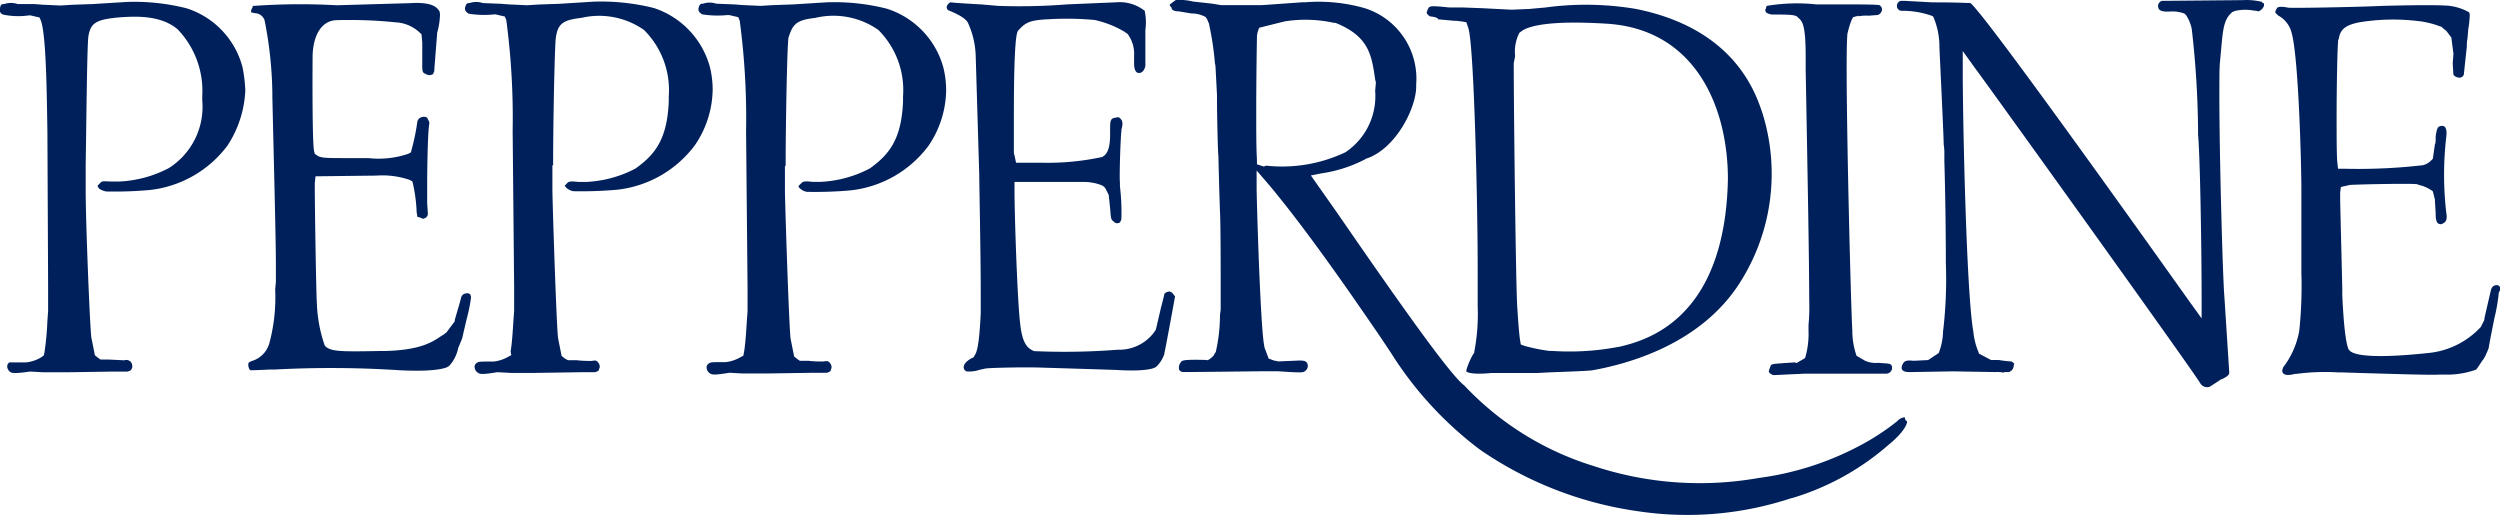 <svg id="Group_89" data-name="Group 89" xmlns="http://www.w3.org/2000/svg" width="169.018" height="34.84" viewBox="0 0 169.018 34.84">
  <path id="Path_620" data-name="Path 620" d="M518.129,726.312c-1.29.143-1.577.43-1.721,1.2-.1.526-.143,5.926-.19,8.7v1.768c0,2.2.286,9.225.383,9.942l.239,1.194.239.192.143.1h.573l1,.048h.047a.391.391,0,0,1,.478.191.427.427,0,0,1,.048.239.174.174,0,0,1-.048.143c0,.048-.047.143-.287.191h-.908l-3.2.048H513.35l-.861-.048h-.048c-.955.143-1.194.1-1.29.048a.49.49,0,0,1-.239-.383.34.34,0,0,1,.144-.287H512.2a2.5,2.5,0,0,0,1-.334l.19-.143.048-.239a19.889,19.889,0,0,0,.192-2.1l.048-.669v-1.577l-.048-10.515c-.048-3.154-.1-6.5-.43-7.5l-.1-.239-.621-.143h-.1a5.033,5.033,0,0,1-1.72-.048.332.332,0,0,1-.239-.43c.048-.191.048-.239.192-.287h.1a1.4,1.4,0,0,1,.908,0h1.146c-.047,0,.621.048.621.048h.048l1.052.048h.047l.765-.048,1.387-.048,2.294-.143a14.415,14.415,0,0,1,4.062.43,5.7,5.7,0,0,1,3.776,3.967,10.117,10.117,0,0,1,.192,1.577,7.365,7.365,0,0,1-1.2,3.728,7.6,7.6,0,0,1-5.258,3.011,26.6,26.6,0,0,1-2.964.1c-.191-.048-.478-.143-.525-.287l-.049-.1.049-.048.143-.143.047-.048c.1-.1.335-.048.717-.048h.526a7.939,7.939,0,0,0,3.345-.908A4.9,4.9,0,0,0,524.1,731.9v-.334a6,6,0,0,0-1.674-4.493c-1.147-.956-2.819-.908-4.3-.765m145.153-1.1a4.515,4.515,0,0,0-1.243-.1l-5.353.048a.29.29,0,0,0-.287.143.331.331,0,0,0-.047.334c.047.191.286.287.861.239h.19a2.681,2.681,0,0,1,.574.1l.143.048.1.1a2.72,2.72,0,0,1,.383.908,63.542,63.542,0,0,1,.43,6.93v.239c.143,1.53.24,7.934.24,10.993v1.434l-.861-1.195c-9.32-13.1-14.147-19.644-14.768-20.122-.191,0-.765-.048-2.533-.048h-.047l-1.816-.1h-.335a.36.36,0,0,0-.239.334v.048a.331.331,0,0,0,.287.287h.144a6,6,0,0,1,1.911.334l.1.048.048.1a5.09,5.09,0,0,1,.383,2.007c.047,1,.286,5.975.286,6.453,0,.143.048.334.048.621v.621c.048,1.529.1,4.349.1,6.882a29.829,29.829,0,0,1-.19,4.636,4.156,4.156,0,0,1-.239,1.291l-.049.143-.717.478-.956.048h-.048c-.382-.048-.573,0-.668.143-.192.287-.1.43-.1.43.1.191.335.191.621.191l2.82-.048,2.916.048a1.976,1.976,0,0,1,.574.048l-.048-.048h.334a.463.463,0,0,0,.334-.383.474.474,0,0,1,.048-.191c-.1-.048-.1-.1-.192-.143a7.432,7.432,0,0,1-.859-.1h-.527l-.812-.43-.048-.143a4.543,4.543,0,0,1-.334-1.339c-.479-2.676-.717-14.482-.717-17.541v-1.434l.859,1.194c.621.813,14.769,20.5,15.2,21.269a.541.541,0,0,0,.621.239c.1-.048.814-.526.814-.526h.047c.192-.1.478-.239.478-.43l-.335-5.21c-.1-1.147-.334-9.272-.334-13.478,0-1.243,0-2.007.048-2.389l.1-1.1c.1-1.1.19-1.721.668-2.151l.048-.048.239-.1h.047a3.006,3.006,0,0,1,1.2,0,.833.833,0,0,1,.286.048.608.608,0,0,0,.382-.383v-.143a.64.64,0,0,1-.19-.143m-23.994,28.342.048.048v.048c0,.143-.239.717-1.243,1.53a17.535,17.535,0,0,1-6.452,3.584l-.191.048a22.335,22.335,0,0,1-10.323.86,24.935,24.935,0,0,1-10.659-4.158,24.455,24.455,0,0,1-6.022-6.548l-.765-1.147c-1.672-2.438-4.779-6.978-7.455-10.181l-.861-1v1.29c.048,2.342.287,9.654.525,10.611v.048l.287.765.382.143h.049l.19.048h.1l1.147-.048c.668-.048.717.1.764.239a.423.423,0,0,1-.191.478c-.1.1-.335.1-1.816,0h-1.051l-4.445.048h-.956a.319.319,0,0,1-.239-.191v-.143a.547.547,0,0,1,.143-.335c.048-.1.143-.191,1.673-.143h.048c.1.1.478-.287.478-.287l.1-.192.048-.048a11.337,11.337,0,0,0,.286-2.438c0-.191.048-.334.048-.478v-.956c0-1.625,0-4.875-.048-5.64-.048-1.339-.1-3.393-.1-3.585v-.1c-.047-.239-.1-2.963-.1-3.824v-.334l-.1-1.912c0-.143-.048-.239-.048-.334a19.366,19.366,0,0,0-.383-2.534v-.048l-.143-.334-.1-.143a1.956,1.956,0,0,0-.956-.239l-.86-.143h-.047c-.144,0-.383-.048-.431-.192v-.048s-.1-.1-.1-.143l-.048-.048.048-.048s.239-.191.383-.286a3.732,3.732,0,0,1,1.147.1l1.29.143.621.1h2.773c.048,0,2.724-.191,2.724-.191h.192a11.4,11.4,0,0,1,3.967.382,4.992,4.992,0,0,1,3.537,5.162v.143c0,1.482-1.386,4.206-3.346,4.875h-.048l-.048.048a9.238,9.238,0,0,1-2.963.956l-.716.143,1.815,2.581c4.445,6.452,7.648,10.945,8.555,11.614a20.117,20.117,0,0,0,8.747,5.448,22.793,22.793,0,0,0,11.136.812,20.148,20.148,0,0,0,6.786-2.151,16.116,16.116,0,0,0,2.581-1.673.83.83,0,0,1,.526-.286c.048.191.048.191.1.239M596.035,736.3a10,10,0,0,0,5.353-.908,4.56,4.56,0,0,0,2.007-4.158l.048-.525v-.048l-.048-.191c-.239-1.673-.43-2.916-2.676-3.824h-.1a8.948,8.948,0,0,0-3.346-.1l-1.721.43-.1.286-.048.239v.1s-.048,2.533-.048,5.018c0,1.386,0,2.485.048,3.3v.287l.43.143h.048l.143-.048m-46.313-9.989a5.285,5.285,0,0,1,4.253.813,5.737,5.737,0,0,1,1.673,4.493v.334c-.1,2.533-.908,3.585-2.247,4.54a7.935,7.935,0,0,1-3.346.908h-.526c-.382-.048-.621-.048-.717.048l-.047.048-.143.143.048.1a.946.946,0,0,0,.525.287,27.507,27.507,0,0,0,2.964-.1,7.6,7.6,0,0,0,5.257-3.011,6.813,6.813,0,0,0,1.2-3.728,6.408,6.408,0,0,0-.192-1.577,5.8,5.8,0,0,0-3.776-3.967,14.7,14.7,0,0,0-4.11-.43l-2.294.143-1.386.048-.764.048h-.048l-1.051-.048h-.049s-.668-.048-.621-.048l-1.194-.048h-.048a1.392,1.392,0,0,0-.908,0h-.1c-.1.048-.144.1-.192.287-.048.239.1.335.239.43a6.629,6.629,0,0,0,1.721.048h.1l.621.143.1.239a49.988,49.988,0,0,1,.43,7.5l.1,10.563V746.1l-.047.669c-.048.765-.1,1.577-.192,2.1l.049.239-.192.1a2.5,2.5,0,0,1-1,.334h-.238c-.622,0-.814,0-.909.1a.29.29,0,0,0-.143.287.487.487,0,0,0,.239.382c.143.1.383.1,1.291-.048h.047l.86.048h1.578l3.2-.048h.908c.239-.048.287-.143.287-.191s.048-.1.048-.143a.433.433,0,0,0-.048-.239c-.143-.239-.239-.239-.478-.191h-.048a7.431,7.431,0,0,1-1-.048h-.574l-.19-.1-.239-.191-.239-1.2c-.1-.765-.335-7.743-.383-9.941v-1.769l.048.048c0-2.772.1-8.173.191-8.7.144-.861.43-1.148,1.721-1.291m15.819,0a5.286,5.286,0,0,1,4.254.813,5.735,5.735,0,0,1,1.673,4.493v.334c-.1,2.533-.908,3.585-2.247,4.54a7.93,7.93,0,0,1-3.346.908h-.526c-.382-.048-.621-.048-.717.048l-.048.048-.143.143-.048.048.048.1a.947.947,0,0,0,.526.287,27.309,27.309,0,0,0,2.963-.1,7.6,7.6,0,0,0,5.258-3.011,6.815,6.815,0,0,0,1.194-3.728,6.434,6.434,0,0,0-.191-1.577,5.771,5.771,0,0,0-3.824-3.967,14.4,14.4,0,0,0-4.062-.43l-2.294.143-1.385.048-.765.048h-.048l-1.051-.048h-.048s-.668-.048-.621-.048l-1.2-.048h-.048a1.4,1.4,0,0,0-.908,0h-.1c-.1.048-.143.1-.192.287-.047.239.1.334.239.43a6.629,6.629,0,0,0,1.721.048h.1l.621.143.1.239a49.748,49.748,0,0,1,.43,7.5l.1,10.563v1.577l-.048.67c-.048.764-.1,1.577-.191,2.1l-.047.239-.192.1a2.5,2.5,0,0,1-1,.334h-.238c-.621,0-.814,0-.909.1a.29.29,0,0,0-.143.287.486.486,0,0,0,.239.382c.144.1.383.1,1.291-.048h.047l.861.048H562.2l3.2-.048h.908c.239-.048.287-.143.287-.191s.047-.1.047-.143a.438.438,0,0,0-.047-.239c-.144-.239-.239-.239-.478-.191h-.048a7.435,7.435,0,0,1-1-.048h-.573l-.143-.1-.239-.191-.239-1.2c-.1-.765-.335-7.743-.383-9.941V736.3l.048.048c0-2.772.1-8.173.192-8.7.286-.908.525-1.2,1.815-1.338M679.2,744.379h0c-.192,0-.336.143-.383.382l-.143.621-.287,1.243v.1l-.239.478-.047.048a5.554,5.554,0,0,1-3.586,1.721c-1.338.143-4.54.43-5.209-.143l-.048-.048-.047-.048c-.048-.143-.287-.526-.431-3.68v-.382c0-.287-.143-5.784-.143-6.118v-.43l.048-.382.621-.143h.048c.956-.048,4.062-.1,4.445-.048h.048l.1.048a2.594,2.594,0,0,1,.812.335l.143.1.143.573v.1s.048.765.048.812c0,.383.048.574.143.669.048.048.239.1.287.048.239-.1.382-.239.287-.765a22.231,22.231,0,0,1,0-5.114c.047-.382,0-.621-.143-.717a.384.384,0,0,0-.383.048l-.048.048a1.868,1.868,0,0,0-.143.765s0,.334-.048.334l-.143,1-.1.1a1.171,1.171,0,0,1-.573.334,38,38,0,0,1-5.306.239h-.43l-.048-.43c-.048-.526-.048-1.721-.048-3.2,0-1.768.048-4.54.1-4.922a.36.36,0,0,1,.048-.239c.1-.621.43-.908,1.338-1.1a14.1,14.1,0,0,1,3.968-.1,5.941,5.941,0,0,1,1.577.382h.048l.1.1.24.191.286.382.048.048.143,1.1v.048l-.048.621.048.765a.526.526,0,0,0,.478.191.3.3,0,0,0,.238-.287c0-.048.192-1.816.192-1.816a2.723,2.723,0,0,1,.048-.574l.047-.574a7.28,7.28,0,0,0,.1-.908c0-.143,0-.239-.1-.286a3.574,3.574,0,0,0-1.673-.43c-.764-.048-3.585,0-4.636.048s-5.449.143-5.878.1c-.431-.1-.67-.048-.718,0a.713.713,0,0,0-.143.335l.19.191a1.816,1.816,0,0,1,.909,1.147c.478,1.578.668,8.985.668,10.611v5.64a29.019,29.019,0,0,1-.143,3.92,5.665,5.665,0,0,1-1.1,2.485c0,.048-.048.143-.048.191a.285.285,0,0,0,.048.191c.1.1.286.191.812.048h.1a14.536,14.536,0,0,1,2.82-.1h.286l1.435.048c1.815.048,4.588.143,5.113.1h.335a5.773,5.773,0,0,0,2.15-.334c.1-.1.431-.621.431-.621l.047-.048.143-.239s.239-.526.239-.574c0-.1.383-2.007.383-2.007a11.653,11.653,0,0,0,.286-1.625V744.9c.191-.287.1-.525-.143-.525m-137.363.574a.391.391,0,0,0-.238.239l-.1.383-.334,1.147v.1l-.573.764-.144.1-.048.048-.1.048c-.621.43-1.434,1-3.92,1.052h-.334c-2.629.048-3.345.048-3.68-.383a9.648,9.648,0,0,1-.526-2.82c-.047-.574-.143-6.452-.143-8.03v-.1l.048-.478,4.11-.048a5.676,5.676,0,0,1,2.246.287l.192.1.048.192a10.671,10.671,0,0,1,.239,1.768v.1a2.665,2.665,0,0,1,.048.334,1.61,1.61,0,0,1,.382.143c.144-.048.334-.1.334-.383v.048l-.048-.717v-1.243c0-1.243.048-3.728.143-4.111v-.143l-.143-.287a.392.392,0,0,0-.334-.048.4.4,0,0,0-.334.335,14.549,14.549,0,0,1-.383,1.864l-.047.191-.192.1a6.2,6.2,0,0,1-2.677.287h-1.529c-1.291,0-1.72,0-1.96-.191l-.143-.1-.047-.191c-.143-.669-.1-6.4-.1-6.452.048-1.482.67-2.342,1.577-2.39a30.242,30.242,0,0,1,4.015.143,2.562,2.562,0,0,1,1.673.717l.1.1s.048.526.048.574v1.529c0,.43.048.478.143.526,0,0,.287.192.478.1a.15.15,0,0,0,.1-.048c.047-.048.047-.048.047-.1s.048-.048.048-.1c0-.191.047-.717.047-.717l.143-1.816v-.048a4.791,4.791,0,0,0,.192-1.2c0-.239-.048-.287-.048-.287-.144-.191-.383-.621-1.96-.525l-4.971.143a44.487,44.487,0,0,0-5.687.048v.1c-.1.143-.1.191-.1.239v.1a.976.976,0,0,1,.24.048.712.712,0,0,1,.668.478,26.9,26.9,0,0,1,.526,4.875v.286c.1,4.4.239,9.607.239,11.376v1.147l-.048.526a11.9,11.9,0,0,1-.383,3.584,1.743,1.743,0,0,1-1.194,1.243.679.679,0,0,0-.191.1c-.048.048-.048.048-.048.143v.048c0,.143.1.334.143.334.383,0,1.29-.047,1.29-.047h.334a71.556,71.556,0,0,1,8.46.047c1.912.1,3.06-.047,3.346-.287a2.5,2.5,0,0,0,.621-1.243l.048-.1.1-.239a3.27,3.27,0,0,0,.143-.383c0-.048.286-1.243.286-1.243a11,11,0,0,0,.287-1.434.361.361,0,0,0-.1-.239.406.406,0,0,0-.335,0m47.6-.143h0a.408.408,0,0,0-.286.143c-.048.239-.239.956-.239.956l-.334,1.434-.048.1a2.933,2.933,0,0,1-2.533,1.29,46.281,46.281,0,0,1-5.544.1h-.1c-.478-.192-.812-.526-.956-1.865-.191-1.529-.383-7.36-.383-8.985V737.4H583.7a3.317,3.317,0,0,1,1.242.239l.143.1.1.143.19.382v-.048l.1.956c.048.574.048.765.192.861.143.143.239.191.383.143.047,0,.143-.048.19-.287a14.965,14.965,0,0,0-.1-2.2v-.239c-.048-.526.048-3.154.1-3.489v-.1c.1-.334.1-.574-.047-.717a.231.231,0,0,0-.287-.1c-.383.048-.43.143-.43.765v.382c0,.812-.143,1.29-.478,1.482l-.048.048H584.9a17.273,17.273,0,0,1-3.871.382h-1.911l-.1-.478a.934.934,0,0,1-.048-.382v-2.342c0-5.114.191-5.592.287-5.735l.048-.048.048-.048c.43-.478.813-.621,1.96-.669a20.607,20.607,0,0,1,3.107.048,6.713,6.713,0,0,1,2.055.812c.049.048.144.1.192.143a2.254,2.254,0,0,1,.43,1.482v.478c0,.287.048.669.334.669.239,0,.382-.239.43-.478v-2.437a3.649,3.649,0,0,0-.048-1.291,2.75,2.75,0,0,0-1.912-.573s-3.393.143-3.346.143a41.282,41.282,0,0,1-4.636.1l-1.147-.1s-1.912-.1-2.055-.143c-.1,0-.239.143-.287.286v.048a.243.243,0,0,0,.192.239c.238.1,1.051.43,1.242.812a5.754,5.754,0,0,1,.526,2.247l.239,8.03c0,.478.1,5.449.1,7.838v1.529c-.1,2.055-.239,2.629-.43,2.868l-.048.1-.1.048c-.383.191-.573.43-.573.621v.048a.316.316,0,0,0,.19.239,2.069,2.069,0,0,0,.861-.1s.431-.1.478-.1c.431-.048,2.772-.1,3.919-.048l1.626.048,3.2.1c1.529.1,2.534,0,2.772-.239a2.1,2.1,0,0,0,.526-.86v-.048c.048-.191.478-2.485.717-3.823-.1-.1-.19-.334-.43-.334m48.655,4.875c-.048,0-.669-.048-.669-.048a1.827,1.827,0,0,1-.908-.143l-.573-.334-.048-.143a5.182,5.182,0,0,1-.239-1.577c-.1-1.816-.383-12.953-.383-17.732,0-1.959.048-2.2.048-2.294a6.463,6.463,0,0,1,.286-.956l.1-.191.381-.1a.047.047,0,0,1-.047.048,2.732,2.732,0,0,1,.717-.048l.621-.048a.427.427,0,0,0,.287-.382.345.345,0,0,0-.192-.287c-.334-.048-1.434-.048-3.393-.048h-.861a12.5,12.5,0,0,0-3.346.1l-.048.1v.048l-.048.1v.1c.048.143.191.191.43.239h.383c1,0,1.194.048,1.338.143l.048.048.048.048c.287.239.478.574.478,2.629v.861c.144,7.838.239,13.1.239,15.581a12.937,12.937,0,0,1-.047,1.673v.383a5.867,5.867,0,0,1-.192,1.721l-.048.143-.574.334-.1-.048-.717.048c-.622.048-.812.048-.909.143a3.544,3.544,0,0,0-.143.382v.048c.048.143.192.192.287.239.191,0,1.1-.048,1.1-.048l1.052-.048H637.9a.418.418,0,0,0,.43-.286c.048-.239-.048-.383-.239-.383m-30.922-23.467a.49.49,0,0,1-.287-.239v-.048a1.137,1.137,0,0,1,.143-.335c.1-.1.287-.1.908-.048l.478.048h.908l1.29.048,1.96.1h.1l1.147-.048,1.1-.1a20.345,20.345,0,0,1,6.117.1c6.644,1.338,8.078,5.64,8.555,7.074a13.708,13.708,0,0,1-1.528,11.423c-2.725,4.3-7.839,5.544-9.941,5.926-.24.048-1.674.1-2.869.143l-.908.048h-3.107c-1.434.143-1.673-.1-1.673-.1v-.1a4.752,4.752,0,0,1,.478-1.1l.049-.048v-.048a13.391,13.391,0,0,0,.238-3.107v-2.629c0-4.254-.238-14.768-.621-16.155l-.144-.43-.287-.048-.382-.048h-.143l-1.1-.1c0-.143-.478-.191-.478-.191m5.592,3.154c0,3.2.143,15.1.238,16.489l.048.717c.048.717.1,1.243.143,1.53l.048.287.286.1a11.468,11.468,0,0,0,1.674.335h.19a17.638,17.638,0,0,0,4.254-.239l.286-.048c1.769-.43,7.122-1.816,7.313-11.327,0-4.875-2.2-10.18-8.268-10.515-3.918-.239-5.21.191-5.64.478h0l-.192.143a2.828,2.828,0,0,0-.286,1.577Z" transform="translate(-510.425 -725.099)" fill="#00205c"/>
</svg>
